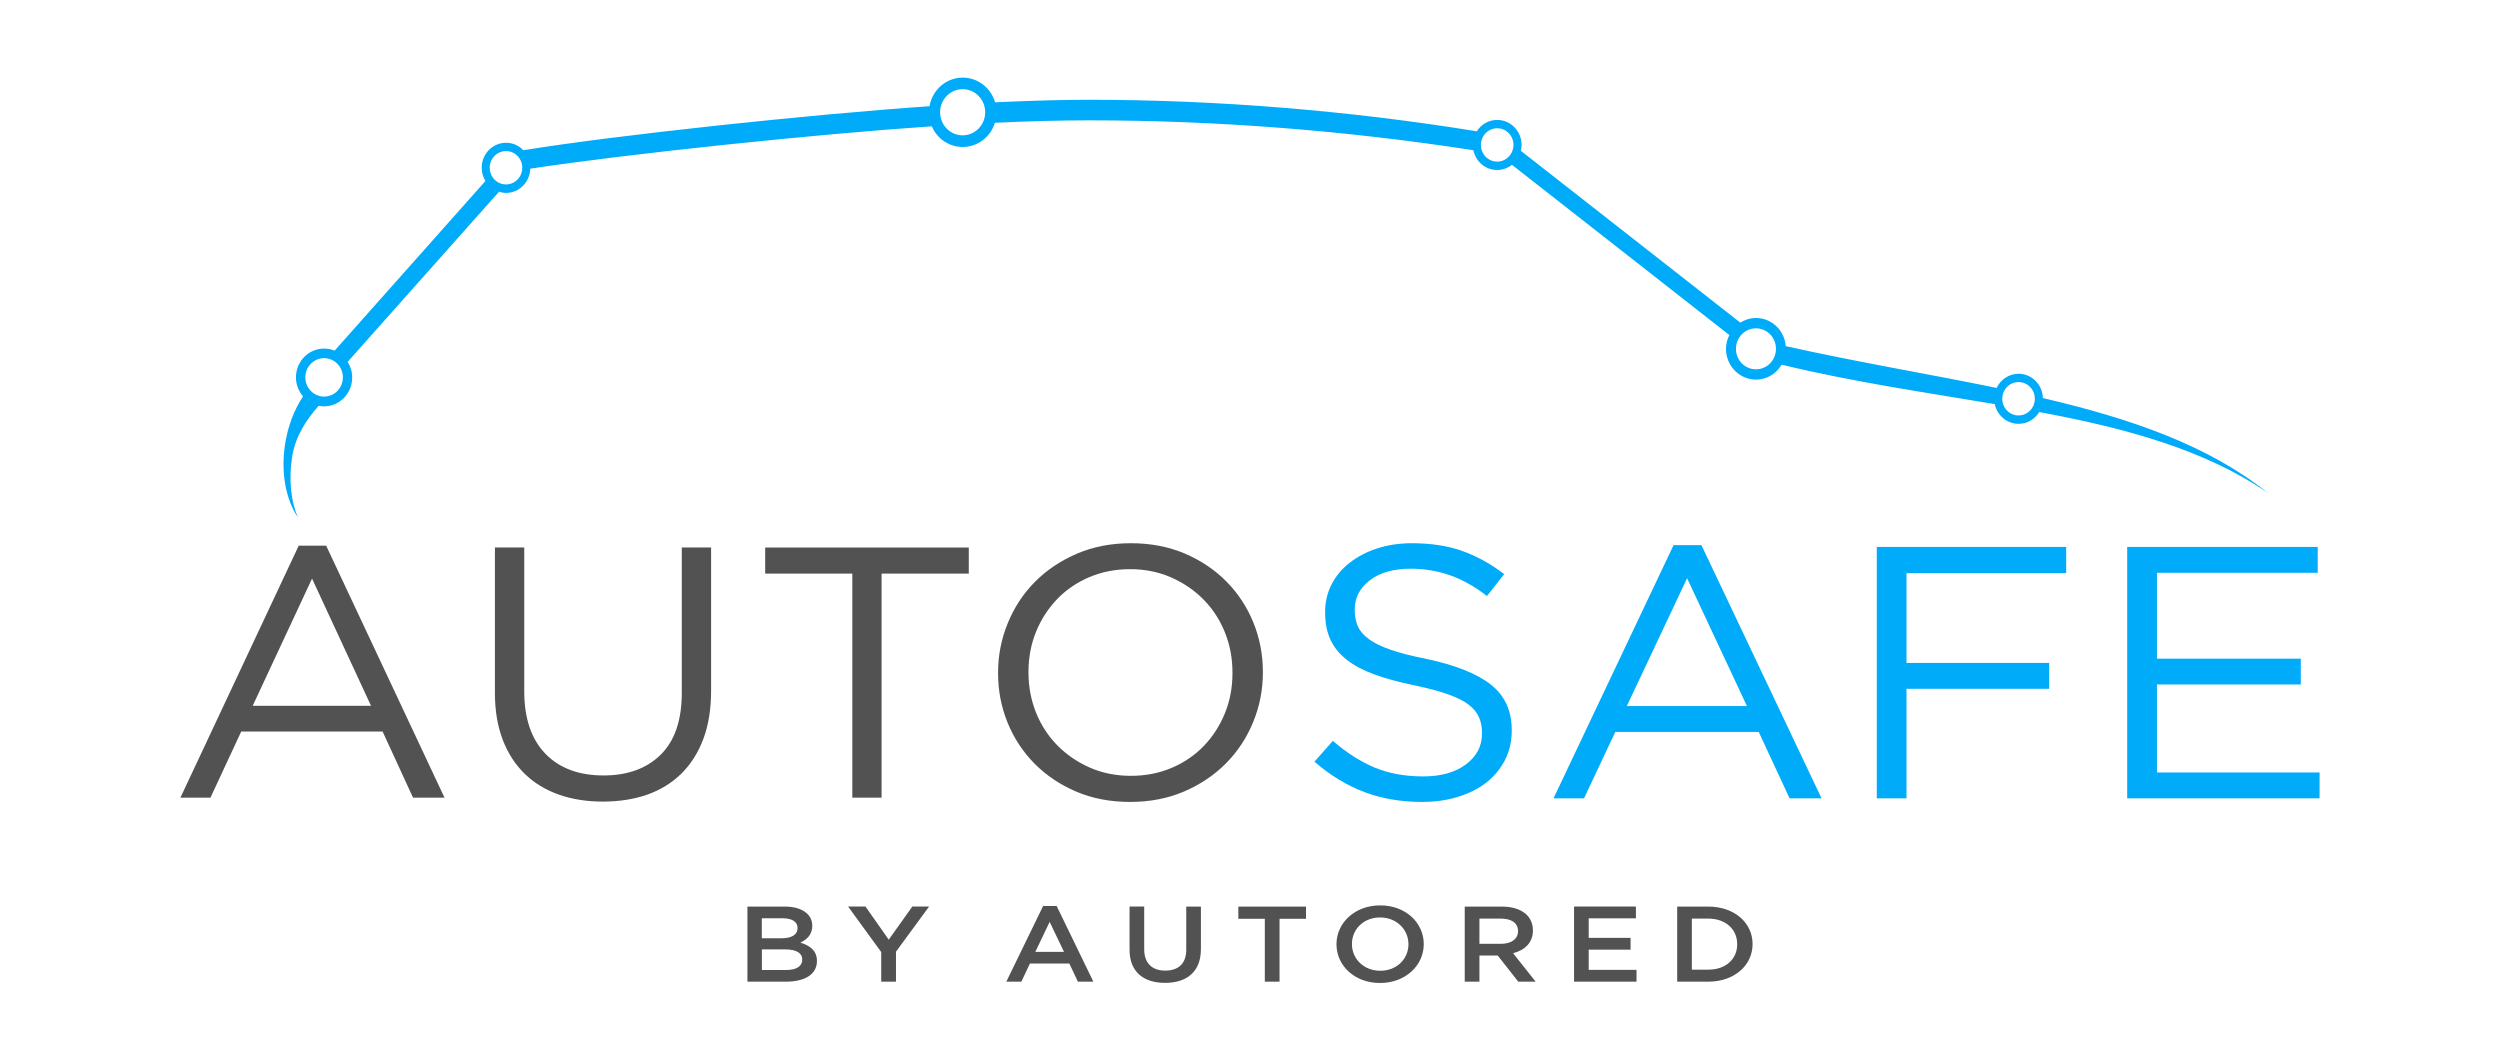 <svg width="66" height="28" viewBox="0 0 66 28" fill="none" xmlns="http://www.w3.org/2000/svg">
<path d="M29.854 20.482C30.245 20.482 30.606 20.411 30.936 20.27C31.266 20.13 31.547 19.935 31.784 19.69C32.018 19.445 32.204 19.158 32.337 18.831C32.471 18.504 32.537 18.151 32.537 17.774V17.755C32.537 17.378 32.471 17.023 32.337 16.693C32.204 16.363 32.016 16.074 31.774 15.829C31.533 15.584 31.248 15.39 30.918 15.244C30.588 15.099 30.227 15.026 29.836 15.026C29.444 15.026 29.084 15.098 28.754 15.238C28.424 15.379 28.142 15.574 27.906 15.819C27.671 16.064 27.486 16.351 27.352 16.678C27.219 17.004 27.152 17.357 27.152 17.734V17.753C27.152 18.131 27.219 18.485 27.352 18.816C27.486 19.146 27.673 19.434 27.915 19.679C28.157 19.924 28.442 20.119 28.772 20.265C29.102 20.409 29.462 20.482 29.854 20.482ZM29.836 21.171C29.313 21.171 28.838 21.08 28.411 20.898C27.983 20.715 27.616 20.468 27.309 20.157C27.002 19.846 26.766 19.485 26.598 19.073C26.432 18.661 26.349 18.228 26.349 17.776V17.757C26.349 17.303 26.434 16.87 26.604 16.455C26.773 16.04 27.011 15.676 27.318 15.365C27.625 15.054 27.994 14.806 28.424 14.62C28.855 14.434 29.331 14.341 29.854 14.341C30.377 14.341 30.851 14.432 31.279 14.614C31.706 14.797 32.074 15.044 32.38 15.355C32.687 15.666 32.923 16.027 33.091 16.439C33.257 16.851 33.34 17.284 33.34 17.736V17.755C33.34 18.209 33.255 18.642 33.086 19.057C32.916 19.473 32.678 19.836 32.371 20.147C32.065 20.458 31.695 20.707 31.266 20.893C30.833 21.079 30.357 21.171 29.836 21.171ZM22.503 15.143H20.201V14.454H25.576V15.143H23.274V21.058H22.501V15.143H22.503ZM15.914 21.162C15.49 21.162 15.102 21.101 14.754 20.978C14.405 20.854 14.105 20.674 13.854 20.43C13.604 20.187 13.409 19.888 13.272 19.53C13.135 19.172 13.066 18.76 13.066 18.294V14.453H13.84V18.245C13.84 18.963 14.026 19.512 14.397 19.897C14.769 20.281 15.281 20.472 15.934 20.472C16.567 20.472 17.07 20.29 17.442 19.924C17.813 19.559 17.999 19.015 17.999 18.292V14.453H18.773V18.237C18.773 18.722 18.704 19.146 18.567 19.511C18.43 19.876 18.235 20.18 17.985 20.427C17.734 20.672 17.433 20.856 17.085 20.98C16.735 21.101 16.345 21.162 15.914 21.162ZM9.795 18.633L8.238 15.275L6.671 18.633H9.795V18.633ZM7.886 14.406H8.611L11.735 21.058H10.904L10.101 19.313H6.368L5.556 21.058H4.763L7.886 14.406Z" fill="#525252"/>
<path d="M53.932 10.509C53.923 10.154 53.64 9.867 53.29 9.867C53.034 9.867 52.816 10.022 52.711 10.241C50.931 9.875 49.043 9.562 47.144 9.138C47.11 8.722 46.774 8.395 46.359 8.395C46.207 8.395 46.065 8.441 45.944 8.517L40.15 3.981C40.163 3.93 40.17 3.88 40.17 3.826C40.17 3.462 39.881 3.166 39.526 3.166C39.299 3.166 39.102 3.285 38.987 3.466C35.622 2.921 32.149 2.634 28.749 2.634C28.013 2.634 27.171 2.659 26.27 2.701C26.161 2.324 25.82 2.049 25.416 2.049C24.977 2.049 24.613 2.374 24.54 2.804C21.435 3.017 16.287 3.564 13.817 3.966C13.701 3.845 13.538 3.769 13.36 3.769C13.005 3.769 12.716 4.064 12.716 4.429C12.716 4.557 12.755 4.676 12.816 4.778L8.834 9.257C8.749 9.222 8.654 9.202 8.556 9.202C8.147 9.202 7.813 9.542 7.813 9.964C7.813 10.155 7.886 10.33 8 10.464C7.771 10.81 7.599 11.247 7.525 11.732C7.409 12.489 7.55 13.192 7.864 13.659C7.684 13.238 7.617 12.677 7.71 12.076C7.798 11.494 8.112 11.055 8.413 10.713C8.459 10.723 8.508 10.728 8.555 10.728C8.964 10.728 9.298 10.388 9.298 9.966C9.298 9.813 9.253 9.672 9.178 9.553L13.175 5.061C13.233 5.08 13.295 5.093 13.358 5.093C13.707 5.093 13.989 4.808 14 4.453C16.581 4.059 21.613 3.534 24.6 3.335C24.738 3.657 25.051 3.88 25.416 3.88C25.815 3.88 26.152 3.612 26.266 3.241C27.162 3.2 28.002 3.177 28.749 3.177C32.124 3.177 35.558 3.449 38.897 3.966C38.958 4.265 39.216 4.488 39.526 4.488C39.673 4.488 39.807 4.436 39.916 4.351L45.655 8.845C45.601 8.954 45.566 9.077 45.566 9.209C45.566 9.657 45.922 10.022 46.359 10.022C46.647 10.022 46.896 9.864 47.035 9.627C48.923 10.085 50.836 10.36 52.662 10.669C52.726 10.966 52.981 11.189 53.292 11.189C53.522 11.189 53.723 11.065 53.836 10.877C56.111 11.303 58.204 11.864 59.876 13.017C58.286 11.745 56.226 11.044 53.932 10.509ZM8.556 10.47C8.283 10.47 8.061 10.243 8.061 9.962C8.061 9.681 8.283 9.455 8.556 9.455C8.83 9.455 9.052 9.681 9.052 9.962C9.052 10.243 8.83 10.47 8.556 10.47ZM13.358 4.869C13.121 4.869 12.929 4.672 12.929 4.429C12.929 4.185 13.121 3.988 13.358 3.988C13.596 3.988 13.788 4.185 13.788 4.429C13.788 4.672 13.596 4.869 13.358 4.869ZM25.414 3.573C25.086 3.573 24.819 3.3 24.819 2.964C24.819 2.627 25.086 2.354 25.414 2.354C25.742 2.354 26.009 2.627 26.009 2.964C26.009 3.3 25.742 3.573 25.414 3.573ZM39.526 4.267C39.288 4.267 39.096 4.07 39.096 3.826C39.096 3.583 39.288 3.386 39.526 3.386C39.764 3.386 39.956 3.583 39.956 3.826C39.954 4.07 39.762 4.267 39.526 4.267ZM46.357 9.75C46.065 9.75 45.829 9.508 45.829 9.209C45.829 8.91 46.065 8.668 46.357 8.668C46.649 8.668 46.885 8.91 46.885 9.209C46.887 9.507 46.649 9.75 46.357 9.75ZM53.29 10.968C53.052 10.968 52.86 10.771 52.86 10.527C52.86 10.284 53.052 10.087 53.29 10.087C53.527 10.087 53.72 10.284 53.72 10.527C53.718 10.771 53.526 10.968 53.29 10.968Z" fill="#00ABFA"/>
<path d="M56.158 14.439H61.188V15.122H56.944V17.388H60.741V18.07H56.944V20.393H61.237V21.076H56.158V14.439V14.439ZM49.548 14.439H54.547V15.131H50.332V17.501H54.098V18.184H50.332V21.076H49.547V14.439H49.548ZM46.119 18.64L44.539 15.265L42.948 18.64H46.119V18.64ZM44.182 14.392H44.918L48.089 21.076H47.245L46.43 19.323H42.644L41.818 21.076H41.013L44.182 14.392ZM37.543 21.171C36.986 21.171 36.477 21.083 36.018 20.91C35.558 20.736 35.119 20.47 34.701 20.109L35.188 19.559C35.553 19.875 35.921 20.11 36.292 20.264C36.664 20.42 37.091 20.497 37.574 20.497C38.044 20.497 38.42 20.39 38.702 20.179C38.984 19.967 39.125 19.697 39.125 19.368V19.349C39.125 19.197 39.099 19.059 39.046 18.937C38.993 18.813 38.9 18.701 38.768 18.6C38.636 18.498 38.451 18.408 38.217 18.326C37.982 18.243 37.682 18.165 37.318 18.088C36.92 18.006 36.574 17.912 36.279 17.803C35.985 17.695 35.741 17.566 35.549 17.414C35.357 17.262 35.214 17.085 35.122 16.883C35.029 16.68 34.983 16.444 34.983 16.172V16.153C34.983 15.894 35.04 15.653 35.152 15.431C35.265 15.21 35.423 15.019 35.63 14.858C35.834 14.698 36.076 14.57 36.355 14.479C36.633 14.389 36.937 14.341 37.268 14.341C37.779 14.341 38.224 14.41 38.605 14.546C38.986 14.682 39.355 14.886 39.712 15.157L39.255 15.735C38.931 15.482 38.603 15.299 38.275 15.185C37.947 15.072 37.605 15.014 37.246 15.014C36.788 15.014 36.428 15.117 36.162 15.321C35.897 15.527 35.765 15.781 35.765 16.085V16.104C35.765 16.261 35.791 16.402 35.844 16.526C35.897 16.651 35.992 16.764 36.131 16.867C36.27 16.972 36.463 17.066 36.708 17.152C36.951 17.237 37.266 17.318 37.649 17.393C38.422 17.557 38.993 17.784 39.361 18.076C39.727 18.366 39.91 18.764 39.91 19.27V19.29C39.91 19.574 39.85 19.831 39.733 20.062C39.615 20.292 39.453 20.489 39.246 20.654C39.039 20.818 38.79 20.944 38.499 21.033C38.206 21.127 37.887 21.171 37.543 21.171Z" fill="#00ABFA"/>
<path d="M45.099 24.251C45.56 24.251 45.862 24.536 45.862 24.925V24.93C45.862 25.319 45.56 25.599 45.099 25.599H44.665V24.251H45.099V24.251ZM44.278 25.916H45.099C45.79 25.916 46.268 25.482 46.268 24.925V24.92C46.268 24.363 45.79 23.934 45.099 23.934H44.278V25.916ZM41.557 25.916H43.204V25.604H41.942V25.072H43.047V24.76H41.942V24.244H43.188V23.933H41.555V25.916H41.557ZM39.057 24.917V24.251H39.62C39.906 24.251 40.076 24.368 40.076 24.58V24.585C40.076 24.787 39.9 24.917 39.624 24.917H39.057ZM38.669 25.916H39.057V25.226H39.54L40.082 25.916H40.541L39.946 25.165C40.252 25.085 40.469 24.89 40.469 24.565V24.56C40.469 24.386 40.402 24.239 40.287 24.133C40.146 24.008 39.93 23.934 39.652 23.934H38.669V25.916V25.916ZM36.44 25.628C36.002 25.628 35.691 25.311 35.691 24.925V24.92C35.691 24.535 35.997 24.221 36.434 24.221C36.872 24.221 37.183 24.541 37.183 24.927V24.932C37.181 25.317 36.875 25.628 36.44 25.628ZM36.432 25.951C37.109 25.951 37.587 25.484 37.587 24.927V24.922C37.587 24.365 37.114 23.902 36.438 23.902C35.761 23.902 35.283 24.37 35.283 24.927V24.932C35.285 25.489 35.756 25.951 36.432 25.951ZM33.391 25.916H33.78V24.256H34.479V23.934H32.692V24.256H33.391V25.916V25.916ZM30.757 25.948C31.334 25.948 31.704 25.651 31.704 25.059V23.934H31.317V25.075C31.317 25.441 31.106 25.624 30.763 25.624C30.416 25.624 30.207 25.429 30.207 25.06V23.933H29.82V25.074C29.82 25.651 30.185 25.948 30.757 25.948ZM23.264 25.916H23.654V25.125L24.528 23.933H24.085L23.463 24.807L22.849 23.933H22.39L23.264 25.134V25.916V25.916ZM27.332 25.13L27.711 24.338L28.09 25.13H27.332ZM26.567 25.916H26.964L27.19 25.437H28.231L28.456 25.916H28.865L27.896 23.919H27.538L26.567 25.916ZM21.179 25.331V25.336C21.179 25.514 21.018 25.608 20.755 25.608H20.114V25.064H20.727C21.031 25.064 21.179 25.164 21.179 25.331ZM21.055 24.501C21.055 24.683 20.888 24.77 20.64 24.77H20.112V24.243H20.668C20.916 24.243 21.055 24.34 21.055 24.495V24.501V24.501ZM19.732 25.916H20.751C21.242 25.916 21.567 25.726 21.567 25.372V25.367C21.567 25.099 21.387 24.965 21.129 24.885C21.292 24.808 21.444 24.682 21.444 24.443V24.438C21.444 24.305 21.394 24.198 21.296 24.109C21.17 23.996 20.972 23.934 20.72 23.934H19.732V25.916V25.916Z" fill="#525252"/>
</svg>
